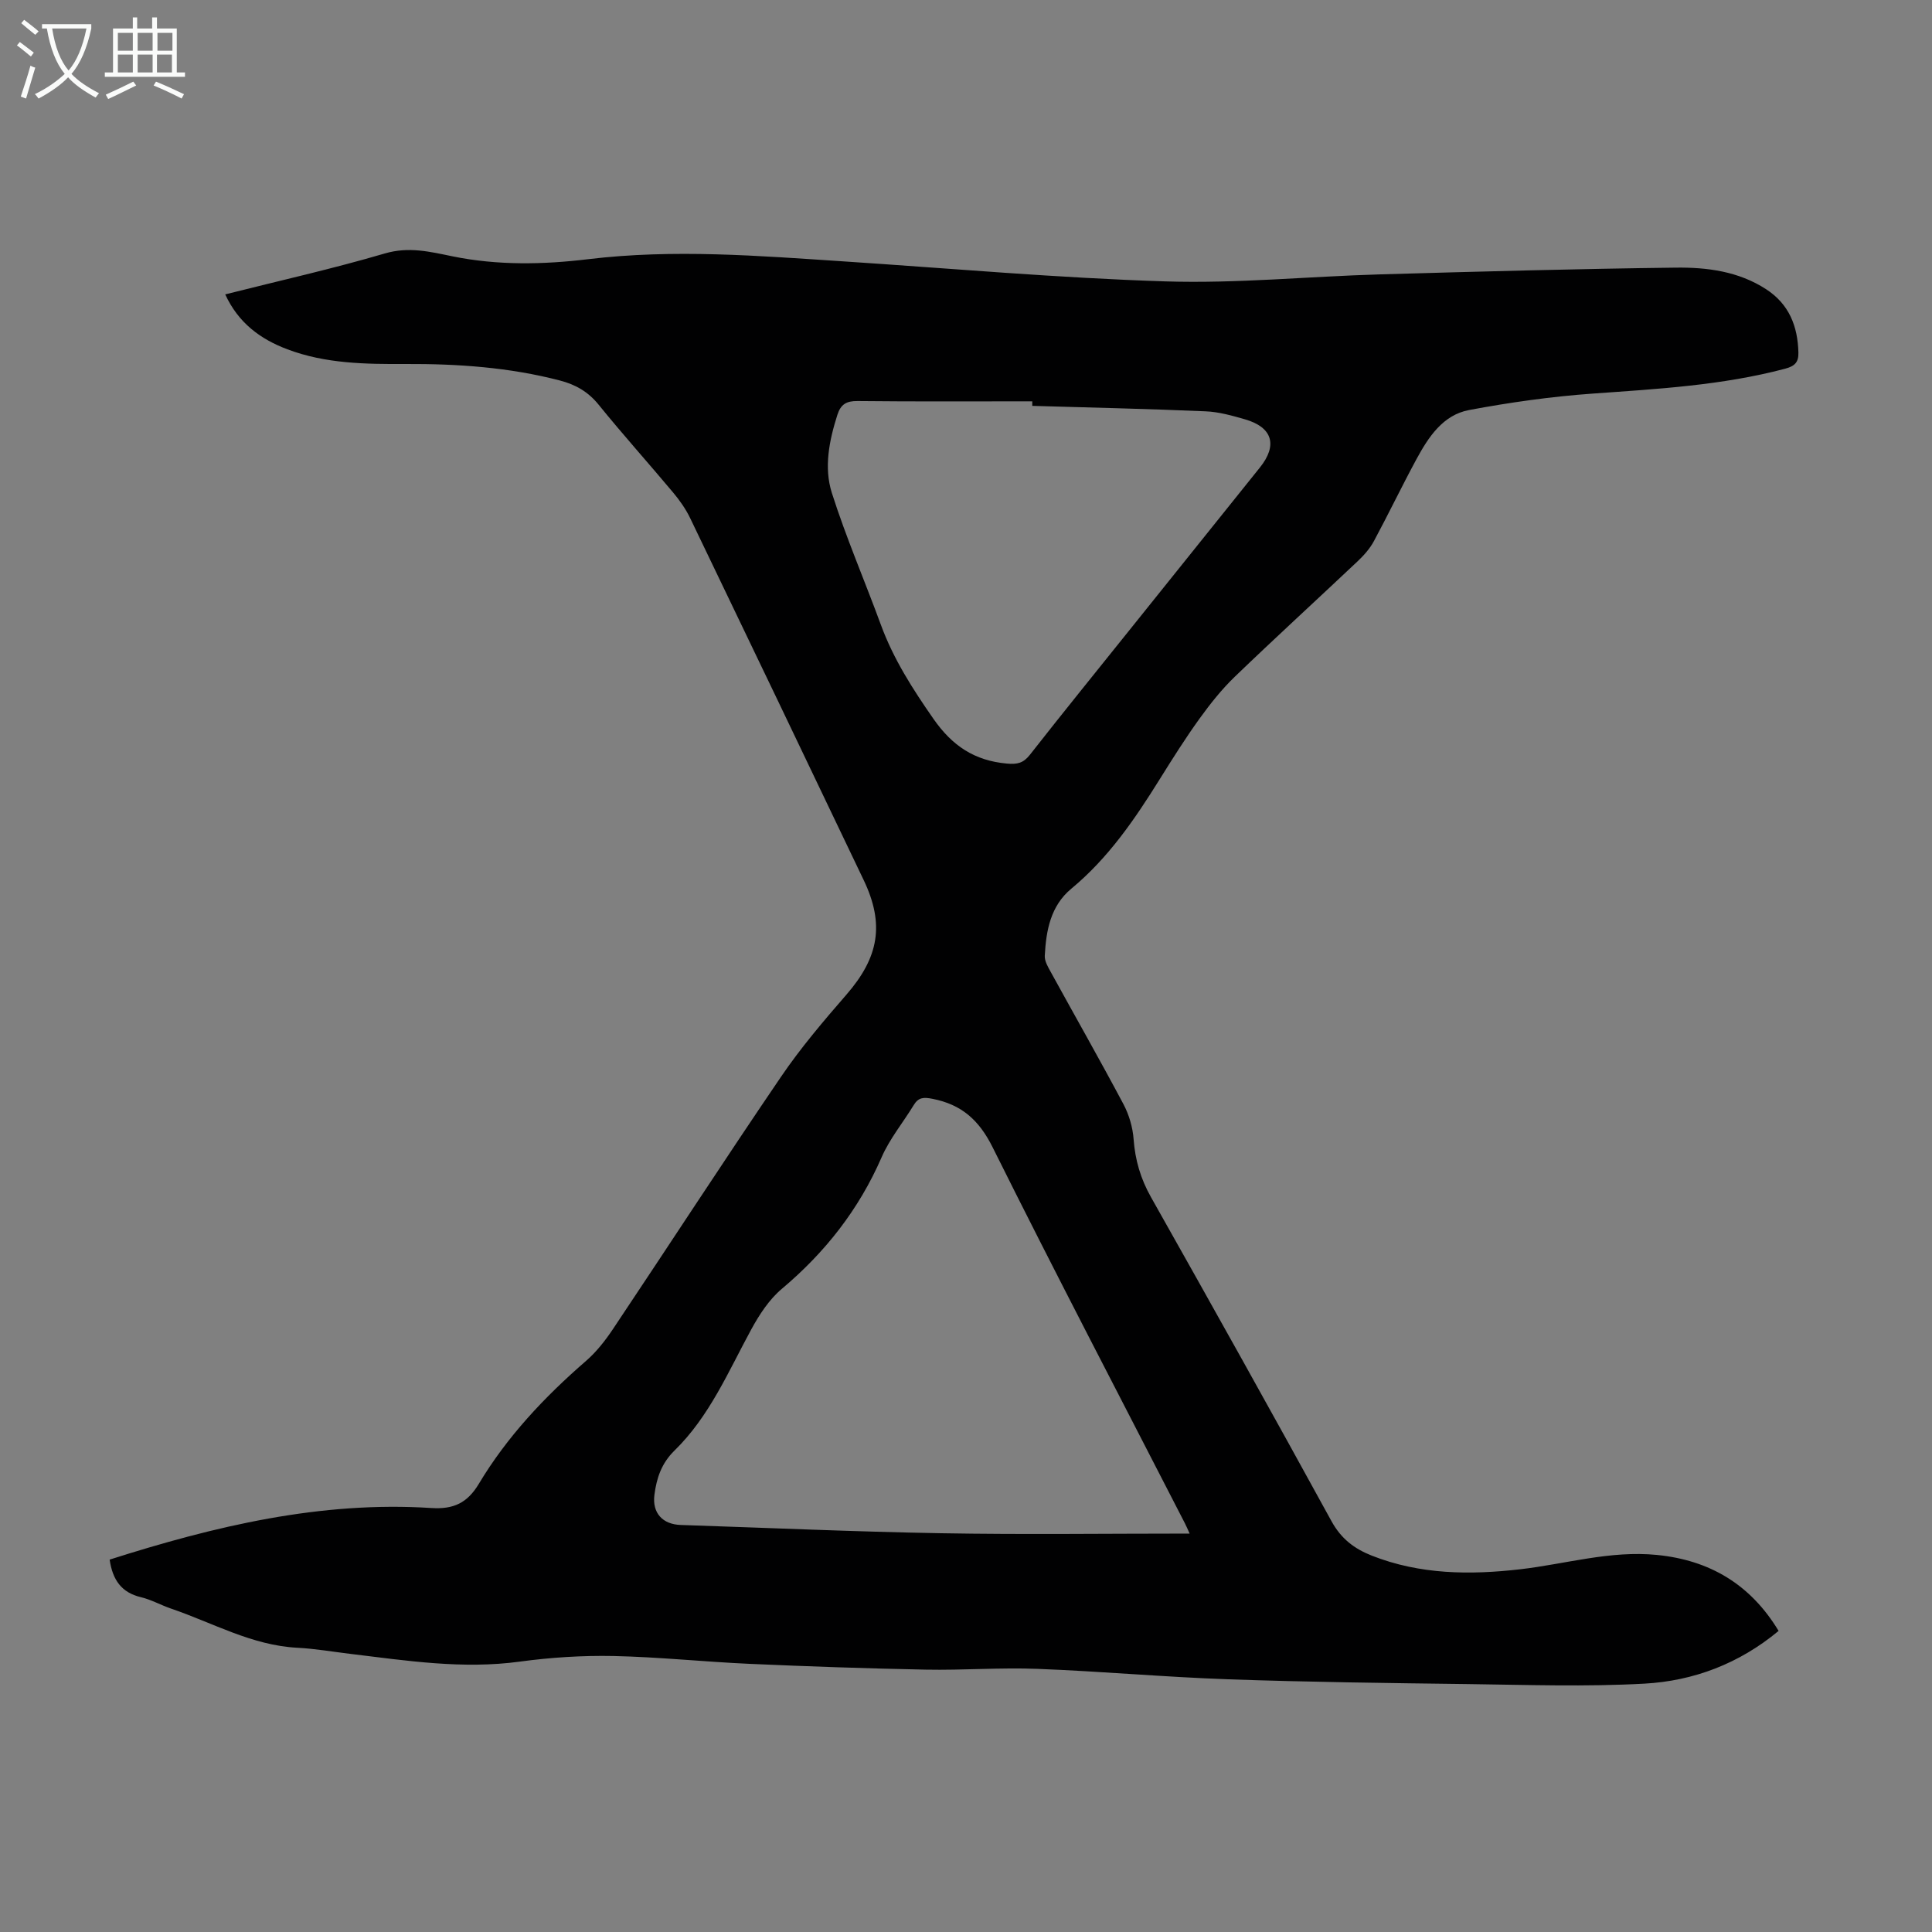 <svg enable-background="new 0 0 400 400" viewBox="0 0 400 400" xmlns="http://www.w3.org/2000/svg"><rect x="0" y="0" width="400" height="400" fill="#808080" stroke="none"/><path d="m22.7 322.9c21.79-6.94 43.69-12.16 66.63-10.68 4.55.29 7.42-1.03 9.8-5 5.85-9.77 13.58-17.98 22.17-25.43 2.16-1.87 4-4.22 5.6-6.61 11.63-17.39 23.02-34.94 34.79-52.23 4.07-5.99 8.81-11.56 13.57-17.04 6.69-7.71 7.93-14.54 3.56-23.69-11.94-25.01-23.92-50-35.94-74.97-.91-1.88-2.16-3.66-3.51-5.27-5.1-6.09-10.42-12.01-15.42-18.18-2.17-2.69-4.79-4.18-8.02-5.02-10.48-2.73-21.16-3.47-31.94-3.42-8.29.04-16.58-.05-24.49-3.04-5.6-2.11-10.14-5.45-12.87-11.37 11.24-2.84 22.24-5.3 33.03-8.47 4.99-1.47 9.38-.36 14.07.6 9.3 1.89 18.74 1.71 28.07.58 17.68-2.13 35.28-.7 52.9.46 22.21 1.46 44.4 3.44 66.64 4.14 14.72.46 29.5-1.02 44.25-1.45 20.46-.59 40.92-1.15 61.38-1.4 6.46-.08 12.96.76 18.67 4.46 4.79 3.11 6.56 7.67 6.7 13.12.05 1.99-.72 2.81-2.76 3.35-13.07 3.46-26.45 4.19-39.85 5.15-8.56.61-17.12 1.82-25.56 3.4-5.44 1.02-8.43 5.61-10.92 10.2-3.03 5.6-5.78 11.34-8.8 16.95-.83 1.54-2.06 2.93-3.34 4.14-8.46 7.99-17.06 15.84-25.45 23.92-2.71 2.61-5.09 5.61-7.3 8.67-2.94 4.08-5.63 8.35-8.29 12.62-5.16 8.28-10.62 16.27-18.24 22.58-4.33 3.58-5.25 8.69-5.52 13.92-.06 1.1.67 2.32 1.25 3.37 5 9.11 10.15 18.15 15.03 27.33 1.16 2.19 1.93 4.79 2.11 7.26.32 4.33 1.45 8.2 3.6 12.01 12.58 22.3 25.07 44.65 37.38 67.1 1.99 3.62 4.69 5.68 8.34 7.12 9.99 3.93 20.3 4.02 30.73 2.82 9.41-1.09 18.64-3.92 28.27-2.97 10.96 1.08 19.4 6.1 25.22 15.73-8.17 6.79-17.61 10.36-27.78 10.92-12.14.67-24.35.25-36.53.09-16.55-.21-33.1-.41-49.64-.99-13.18-.46-26.33-1.66-39.5-2.16-7.69-.3-15.42.31-23.12.16-12.18-.24-24.35-.66-36.52-1.2-9.38-.42-18.75-1.42-28.13-1.62-6.46-.13-12.99.29-19.4 1.16-11.83 1.61-23.41-.19-35.06-1.6-3.66-.44-7.32-1.08-11-1.27-9.42-.49-17.49-5.16-26.13-8.1-2.11-.72-4.11-1.86-6.26-2.37-4.01-.95-5.86-3.57-6.47-7.78zm223.6-5.39c-.34-.75-.63-1.45-.98-2.13-13.31-25.92-26.82-51.75-39.8-77.83-2.82-5.67-6.44-8.87-12.45-10.05-1.83-.36-2.91-.33-3.89 1.29-2.2 3.62-4.99 6.98-6.66 10.83-4.7 10.79-11.67 19.66-20.64 27.21-2.63 2.21-4.67 5.35-6.34 8.41-4.75 8.73-8.65 18.01-15.89 25.08-2.72 2.66-3.71 5.72-4.16 9.17-.48 3.74 1.67 6.12 5.47 6.24 17.98.59 35.96 1.4 53.94 1.71 16.99.3 33.98.07 51.4.07zm-32.58-233.48c0-.31 0-.63 0-.94-12.07 0-24.15.07-36.22-.06-2.3-.02-3.44.71-4.13 2.86-1.7 5.33-2.82 10.91-1.14 16.18 2.94 9.23 6.8 18.16 10.14 27.27 2.6 7.1 6.58 13.3 10.89 19.49 3.91 5.61 8.51 8.65 15.19 9.26 2.16.2 3.42-.09 4.78-1.82 6.83-8.72 13.81-17.32 20.74-25.97 8.96-11.17 17.93-22.34 26.89-33.52 3.7-4.62 2.59-8.32-3.09-9.96-2.67-.77-5.42-1.55-8.17-1.66-11.95-.52-23.92-.78-35.88-1.13z" fill="#010102"/><g fill="#fafbfa"><path d="m6.4 11.7c-1-.8-1.9-1.6-2.9-2.3l.6-.7c.9.7 1.9 1.4 2.9 2.2zm-2.1 8.3c.7-2.1 1.4-4.2 2-6.4.2.1.6.3 1 .4-.7 2.3-1.3 4.4-1.9 6.4zm3-12.8c-1.1-.9-2.1-1.7-2.9-2.4l.6-.7c1 .8 2 1.5 3 2.4zm1.4-1.3v-.9h10.2v.9c-.9 4.2-2.3 7.3-4.1 9.4 1.3 1.4 3.2 2.7 5.7 4-.2.2-.4.5-.7.9-2.5-1.4-4.4-2.7-5.7-4.2-1.4 1.5-3.5 3-6.1 4.4 0 0 0 0-.1-.1-.3-.4-.5-.7-.7-.8 2.7-1.3 4.7-2.8 6.2-4.2-1.8-2.2-3-5.3-3.7-9.4zm9.2 0h-7.1c.6 3.8 1.7 6.7 3.4 8.7 1.7-2 2.9-4.8 3.7-8.7z"/><path d="m31.6 3.6h.9v2.3h4.1v9.1h1.7v.9h-16.6v-.9h1.7v-9.1h4.1v-2.3h.9v2.3h3.1v-2.3zm-4 13.3.6.8c-1.9.9-3.8 1.9-5.8 2.8-.2-.3-.3-.6-.5-.9 2-.9 3.9-1.8 5.7-2.7zm-3.2-10.1v3.7h3.1v-3.7zm0 4.5v3.7h3.1v-3.7zm4.1-4.5v3.7h3.1v-3.7zm0 4.5v3.7h3.1v-3.7zm9.1 9.1c-2.1-1.1-4.1-2-5.8-2.7l.5-.8c2.2.9 4.1 1.8 5.8 2.6zm-1.9-13.6h-3.1v3.7h3.1zm-3.2 4.5v3.7h3.1v-3.7z"/></g></svg>